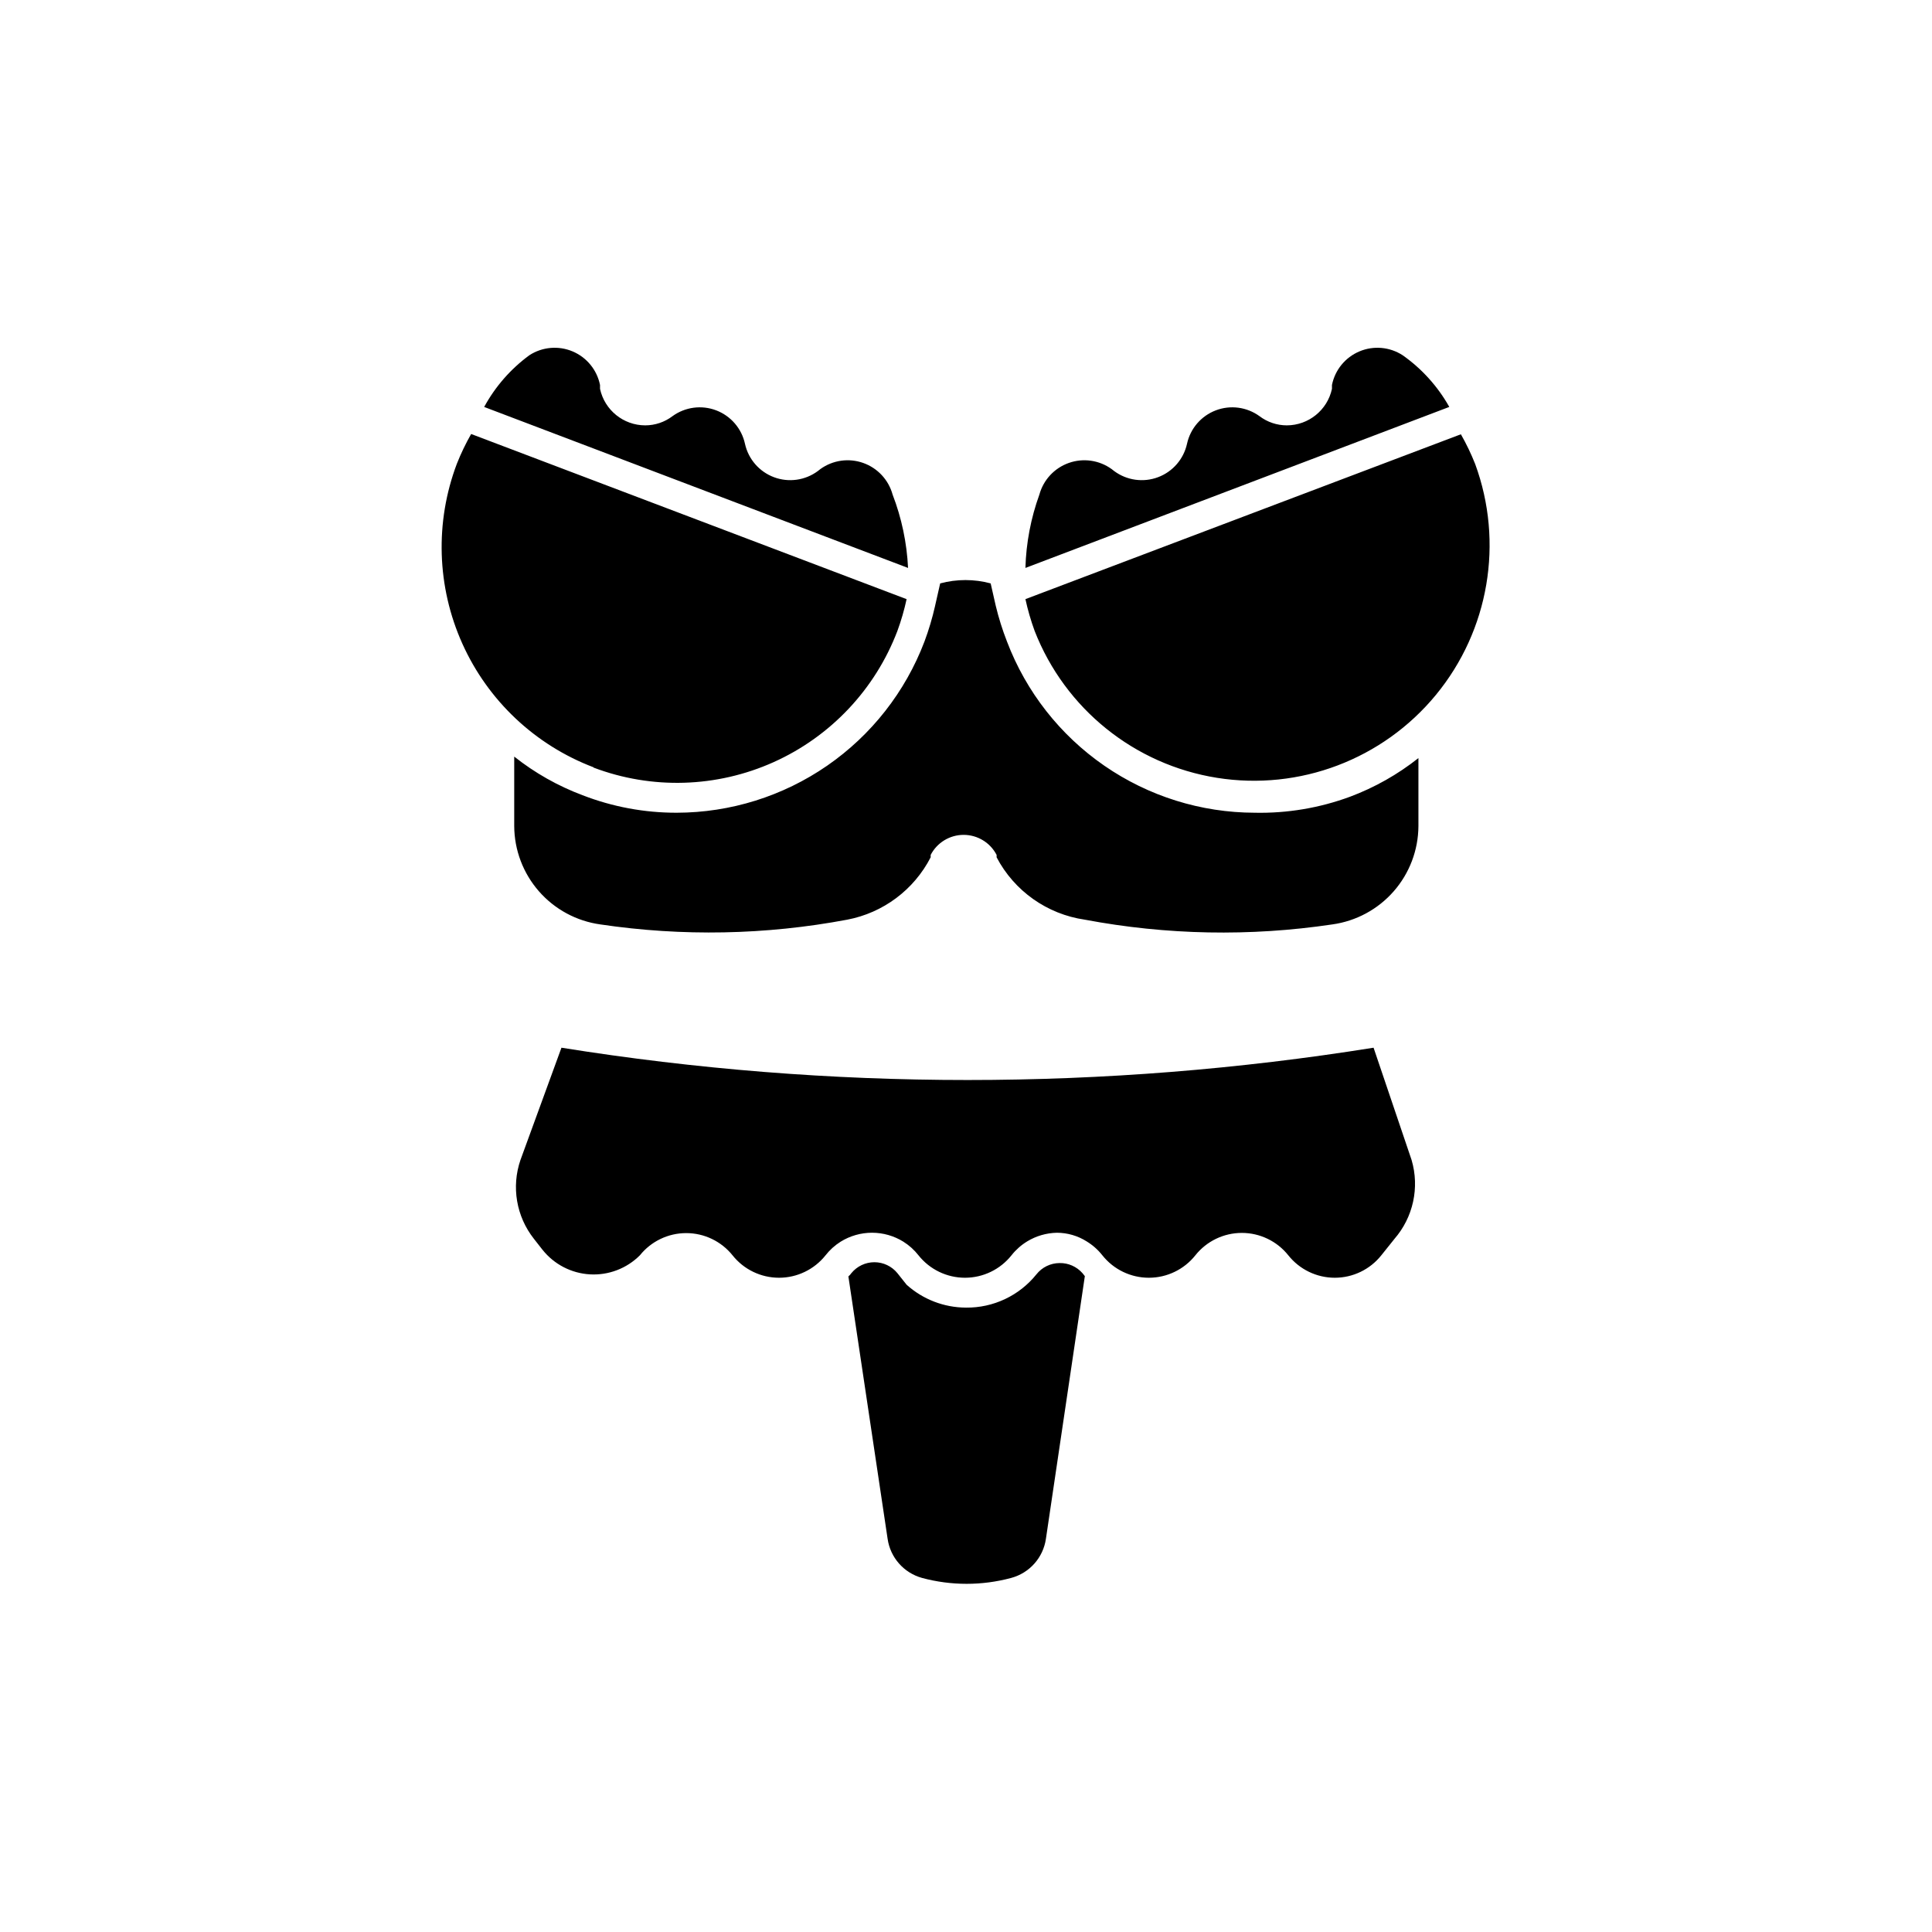 <?xml version="1.0" encoding="UTF-8"?>
<!-- Uploaded to: SVG Repo, www.svgrepo.com, Generator: SVG Repo Mixer Tools -->
<svg fill="#000000" width="800px" height="800px" version="1.1" viewBox="144 144 512 512" xmlns="http://www.w3.org/2000/svg">
 <path d="m384.65 294.51-112.34-42.664c2.934-5.391 7.019-10.066 11.969-13.699 3.41-2.219 7.699-2.602 11.453-1.027 3.75 1.578 6.477 4.91 7.281 8.902v1.023c1.219 5.637 6.199 9.664 11.965 9.68 2.617 0 5.16-0.855 7.242-2.438 3.356-2.434 7.711-3.012 11.586-1.535 3.871 1.477 6.738 4.805 7.621 8.855 0.895 4.062 3.785 7.394 7.676 8.855 3.894 1.465 8.266 0.855 11.613-1.613l0.707-0.551c3.285-2.363 7.519-2.965 11.332-1.613 3.816 1.348 6.727 4.481 7.797 8.383 2.394 6.219 3.777 12.785 4.094 19.441zm150.28-27.551c-1.074-2.711-2.336-5.34-3.781-7.871l-115.4 43.688c0.621 2.863 1.438 5.676 2.441 8.426 8.059 20.629 26.449 35.445 48.324 38.93 21.875 3.484 43.957-4.883 58.031-21.992 14.07-17.105 18.023-40.387 10.387-61.18zm-19.207-28.812c-3.414-2.219-7.703-2.602-11.453-1.027-3.754 1.578-6.481 4.91-7.285 8.902v1.023c-1.219 5.637-6.195 9.664-11.965 9.68-2.613 0-5.16-0.855-7.242-2.438-3.356-2.434-7.711-3.012-11.582-1.535-3.875 1.477-6.742 4.805-7.625 8.855-0.895 4.062-3.781 7.394-7.676 8.855-3.894 1.465-8.266 0.855-11.609-1.613l-0.707-0.551h-0.004c-3.285-2.363-7.519-2.965-11.332-1.613-3.812 1.348-6.727 4.481-7.797 8.383-2.262 6.242-3.512 12.805-3.699 19.441l112.33-42.668 0.004 0.004c-3.047-5.43-7.269-10.113-12.359-13.699zm-214.43 109.27c15.48 5.859 32.652 5.336 47.75-1.453 15.098-6.789 26.887-19.289 32.777-34.758 1.008-2.75 1.82-5.562 2.441-8.426l-115.4-43.766c-1.445 2.531-2.707 5.16-3.781 7.871-5.856 15.473-5.328 32.633 1.461 47.719 6.789 15.086 19.289 26.859 34.754 32.734zm175.23 11.965c-14.246-0.023-28.152-4.371-39.875-12.469s-20.711-19.559-25.777-32.875c-1.215-3.102-2.215-6.285-2.992-9.523l-1.34-5.902v-0.004c-4.383-1.18-9-1.18-13.383 0l-1.34 5.902 0.004 0.004c-0.727 3.234-1.676 6.418-2.836 9.523-5.066 13.316-14.055 24.777-25.777 32.875-11.723 8.098-25.629 12.445-39.875 12.469-8.535 0.016-16.996-1.559-24.953-4.644-6.531-2.449-12.641-5.902-18.105-10.234v18.422c0.035 6.363 2.363 12.5 6.555 17.285 4.191 4.785 9.969 7.898 16.273 8.77 21.723 3.227 43.832 2.801 65.418-1.258 9.523-1.812 17.684-7.91 22.117-16.531v-0.629c1.691-3.266 5.062-5.316 8.738-5.316 3.68 0 7.047 2.051 8.738 5.316v0.629c4.695 8.941 13.387 15.086 23.383 16.531 21.633 4.078 43.797 4.504 65.574 1.258 6.301-0.871 12.078-3.984 16.273-8.77 4.191-4.785 6.519-10.922 6.555-17.285v-18.027c-5.469 4.332-11.574 7.785-18.105 10.234-8.082 2.988-16.656 4.43-25.27 4.25zm31.488 62.27c-71.289 11.414-143.94 11.414-215.22 0l-10.863 29.754c-2.438 7.106-1.102 14.961 3.543 20.863l2.281 2.914v-0.004c3.07 3.875 7.644 6.254 12.574 6.539 4.934 0.285 9.754-1.551 13.246-5.043 2.988-3.723 7.508-5.891 12.281-5.891 4.777 0 9.293 2.168 12.281 5.891 2.988 3.754 7.523 5.941 12.32 5.941 4.797 0 9.332-2.188 12.32-5.941 1.117-1.43 2.477-2.656 4.012-3.621 2.496-1.547 5.371-2.367 8.305-2.367 2.938 0 5.812 0.82 8.305 2.367 1.539 0.965 2.898 2.191 4.016 3.621 2.988 3.754 7.523 5.941 12.32 5.941s9.332-2.188 12.32-5.941c1.16-1.473 2.57-2.723 4.172-3.699 2.375-1.441 5.094-2.231 7.871-2.285 2.789 0.008 5.516 0.797 7.871 2.285 1.602 0.977 3.016 2.227 4.176 3.699 2.984 3.754 7.519 5.941 12.316 5.941s9.336-2.188 12.32-5.941c2.988-3.754 7.523-5.941 12.32-5.941s9.332 2.188 12.32 5.941c2.988 3.754 7.523 5.941 12.32 5.941s9.332-2.188 12.32-5.941l3.465-4.328h-0.004c5-5.742 6.723-13.641 4.566-20.941zm-83.207 57.07c-2.398 0.012-4.656 1.113-6.141 2.992-4.539 5.644-11.414 8.895-18.656 8.816-5.816-0.016-11.422-2.172-15.746-6.062l-2.441-3.07c-1.492-1.832-3.734-2.898-6.098-2.898-2.367 0-4.606 1.066-6.102 2.898-0.219 0.324-0.484 0.617-0.789 0.867l10.391 69.512v-0.004c0.699 4.977 4.289 9.059 9.133 10.395 7.734 2.082 15.883 2.082 23.617 0 4.875-1.309 8.5-5.398 9.211-10.395l10.312-69.586-0.629-0.789h-0.004c-1.527-1.738-3.746-2.719-6.059-2.676z"/>
</svg>